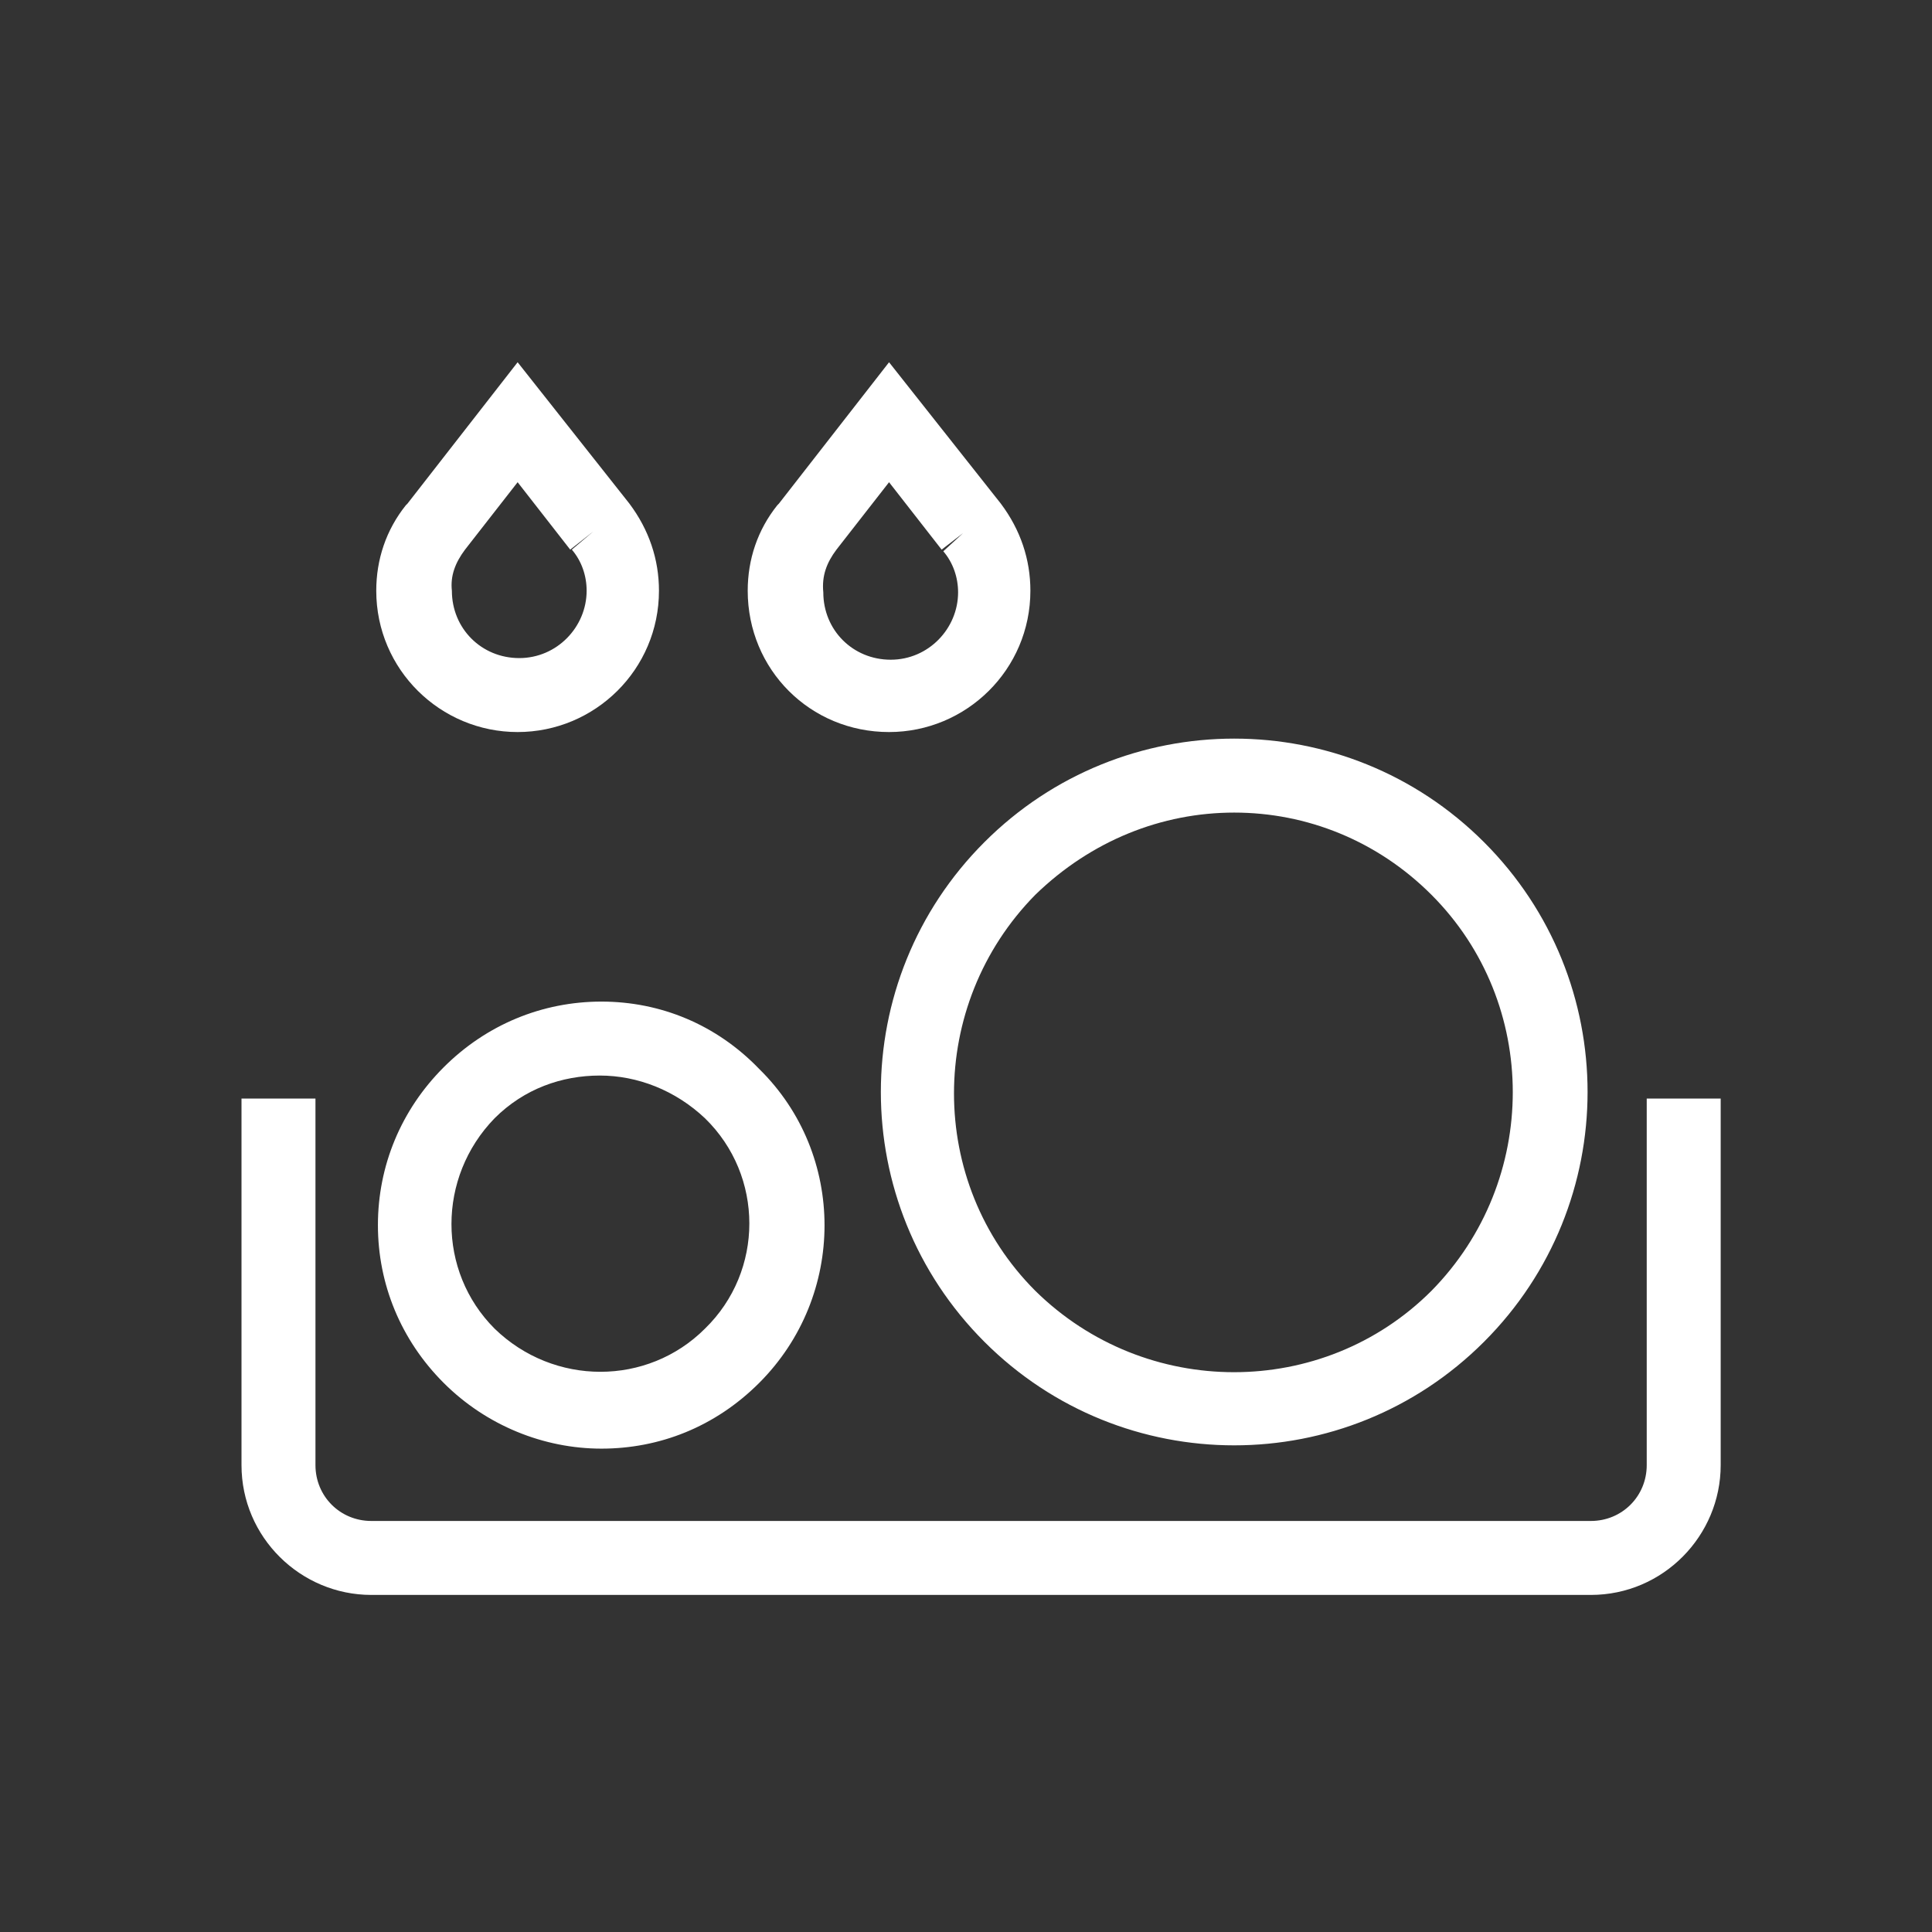 <svg width="64" height="64" viewBox="0 0 64 64" fill="none" xmlns="http://www.w3.org/2000/svg">
<rect x="0" y="0" width="64" height="64" fill="#333333" stroke="none"/>
<path fill-rule="evenodd" clip-rule="evenodd" d="M17.147 24.25C19.706 24.25 21.829 22.181 21.829 19.568C21.829 18.533 21.502 17.553 20.849 16.682L17.147 12L13.499 16.682L13.444 16.737C12.791 17.553 12.464 18.533 12.464 19.568C12.464 22.181 14.588 24.25 17.147 24.25ZM15.405 18.207L17.147 15.974L18.889 18.207L19.651 17.608L18.943 18.207C19.27 18.588 19.433 19.078 19.433 19.568C19.433 20.766 18.453 21.8 17.201 21.8C15.949 21.8 14.969 20.82 14.969 19.568C14.915 19.078 15.078 18.642 15.405 18.207ZM34.133 19.568C34.133 22.181 32.01 24.25 29.451 24.25C26.838 24.25 24.769 22.181 24.769 19.568C24.769 18.533 25.096 17.553 25.749 16.737L25.803 16.682L29.451 12L33.153 16.682C33.807 17.553 34.133 18.533 34.133 19.568ZM29.451 15.974L27.709 18.207C27.382 18.642 27.219 19.078 27.273 19.622C27.273 20.874 28.253 21.854 29.506 21.854C30.758 21.854 31.738 20.82 31.738 19.622C31.738 19.132 31.574 18.642 31.248 18.261L31.901 17.662L31.193 18.207L29.451 15.974ZM32.609 44.449C34.896 46.736 37.89 47.879 40.885 47.879C43.879 47.879 46.874 46.736 49.16 44.449C53.734 39.876 53.734 32.471 49.16 27.898C44.587 23.324 37.182 23.324 32.609 27.898C28.036 32.471 28.036 39.876 32.609 44.449ZM40.885 26.918C43.28 26.918 45.621 27.843 47.418 29.64C51.011 33.233 51.011 39.113 47.418 42.761C43.825 46.354 37.945 46.354 34.297 42.761C30.704 39.168 30.704 33.288 34.297 29.64C36.148 27.843 38.489 26.918 40.885 26.918ZM19.923 33.179C17.963 33.179 16.112 33.941 14.697 35.356C13.281 36.772 12.519 38.623 12.519 40.583C12.519 42.543 13.281 44.394 14.697 45.81C16.112 47.225 18.018 47.988 19.923 47.988C21.829 47.988 23.68 47.28 25.15 45.81C28.035 42.924 28.035 38.242 25.15 35.411C23.734 33.941 21.883 33.179 19.923 33.179ZM23.353 44.013C21.448 45.919 18.344 45.919 16.384 44.013C14.479 42.108 14.479 39.004 16.384 37.044C17.364 36.064 18.616 35.629 19.869 35.629C21.121 35.629 22.373 36.119 23.353 37.044C25.313 38.95 25.313 42.108 23.353 44.013ZM54.55 48.533V36.392H57V48.533C57 50.874 55.094 52.834 52.699 52.834H12.301C9.96 52.834 8 50.928 8 48.533V36.392H10.45V48.533C10.45 49.567 11.267 50.384 12.301 50.384H52.699C53.733 50.384 54.55 49.567 54.55 48.533Z" fill="white"/>
</svg>
